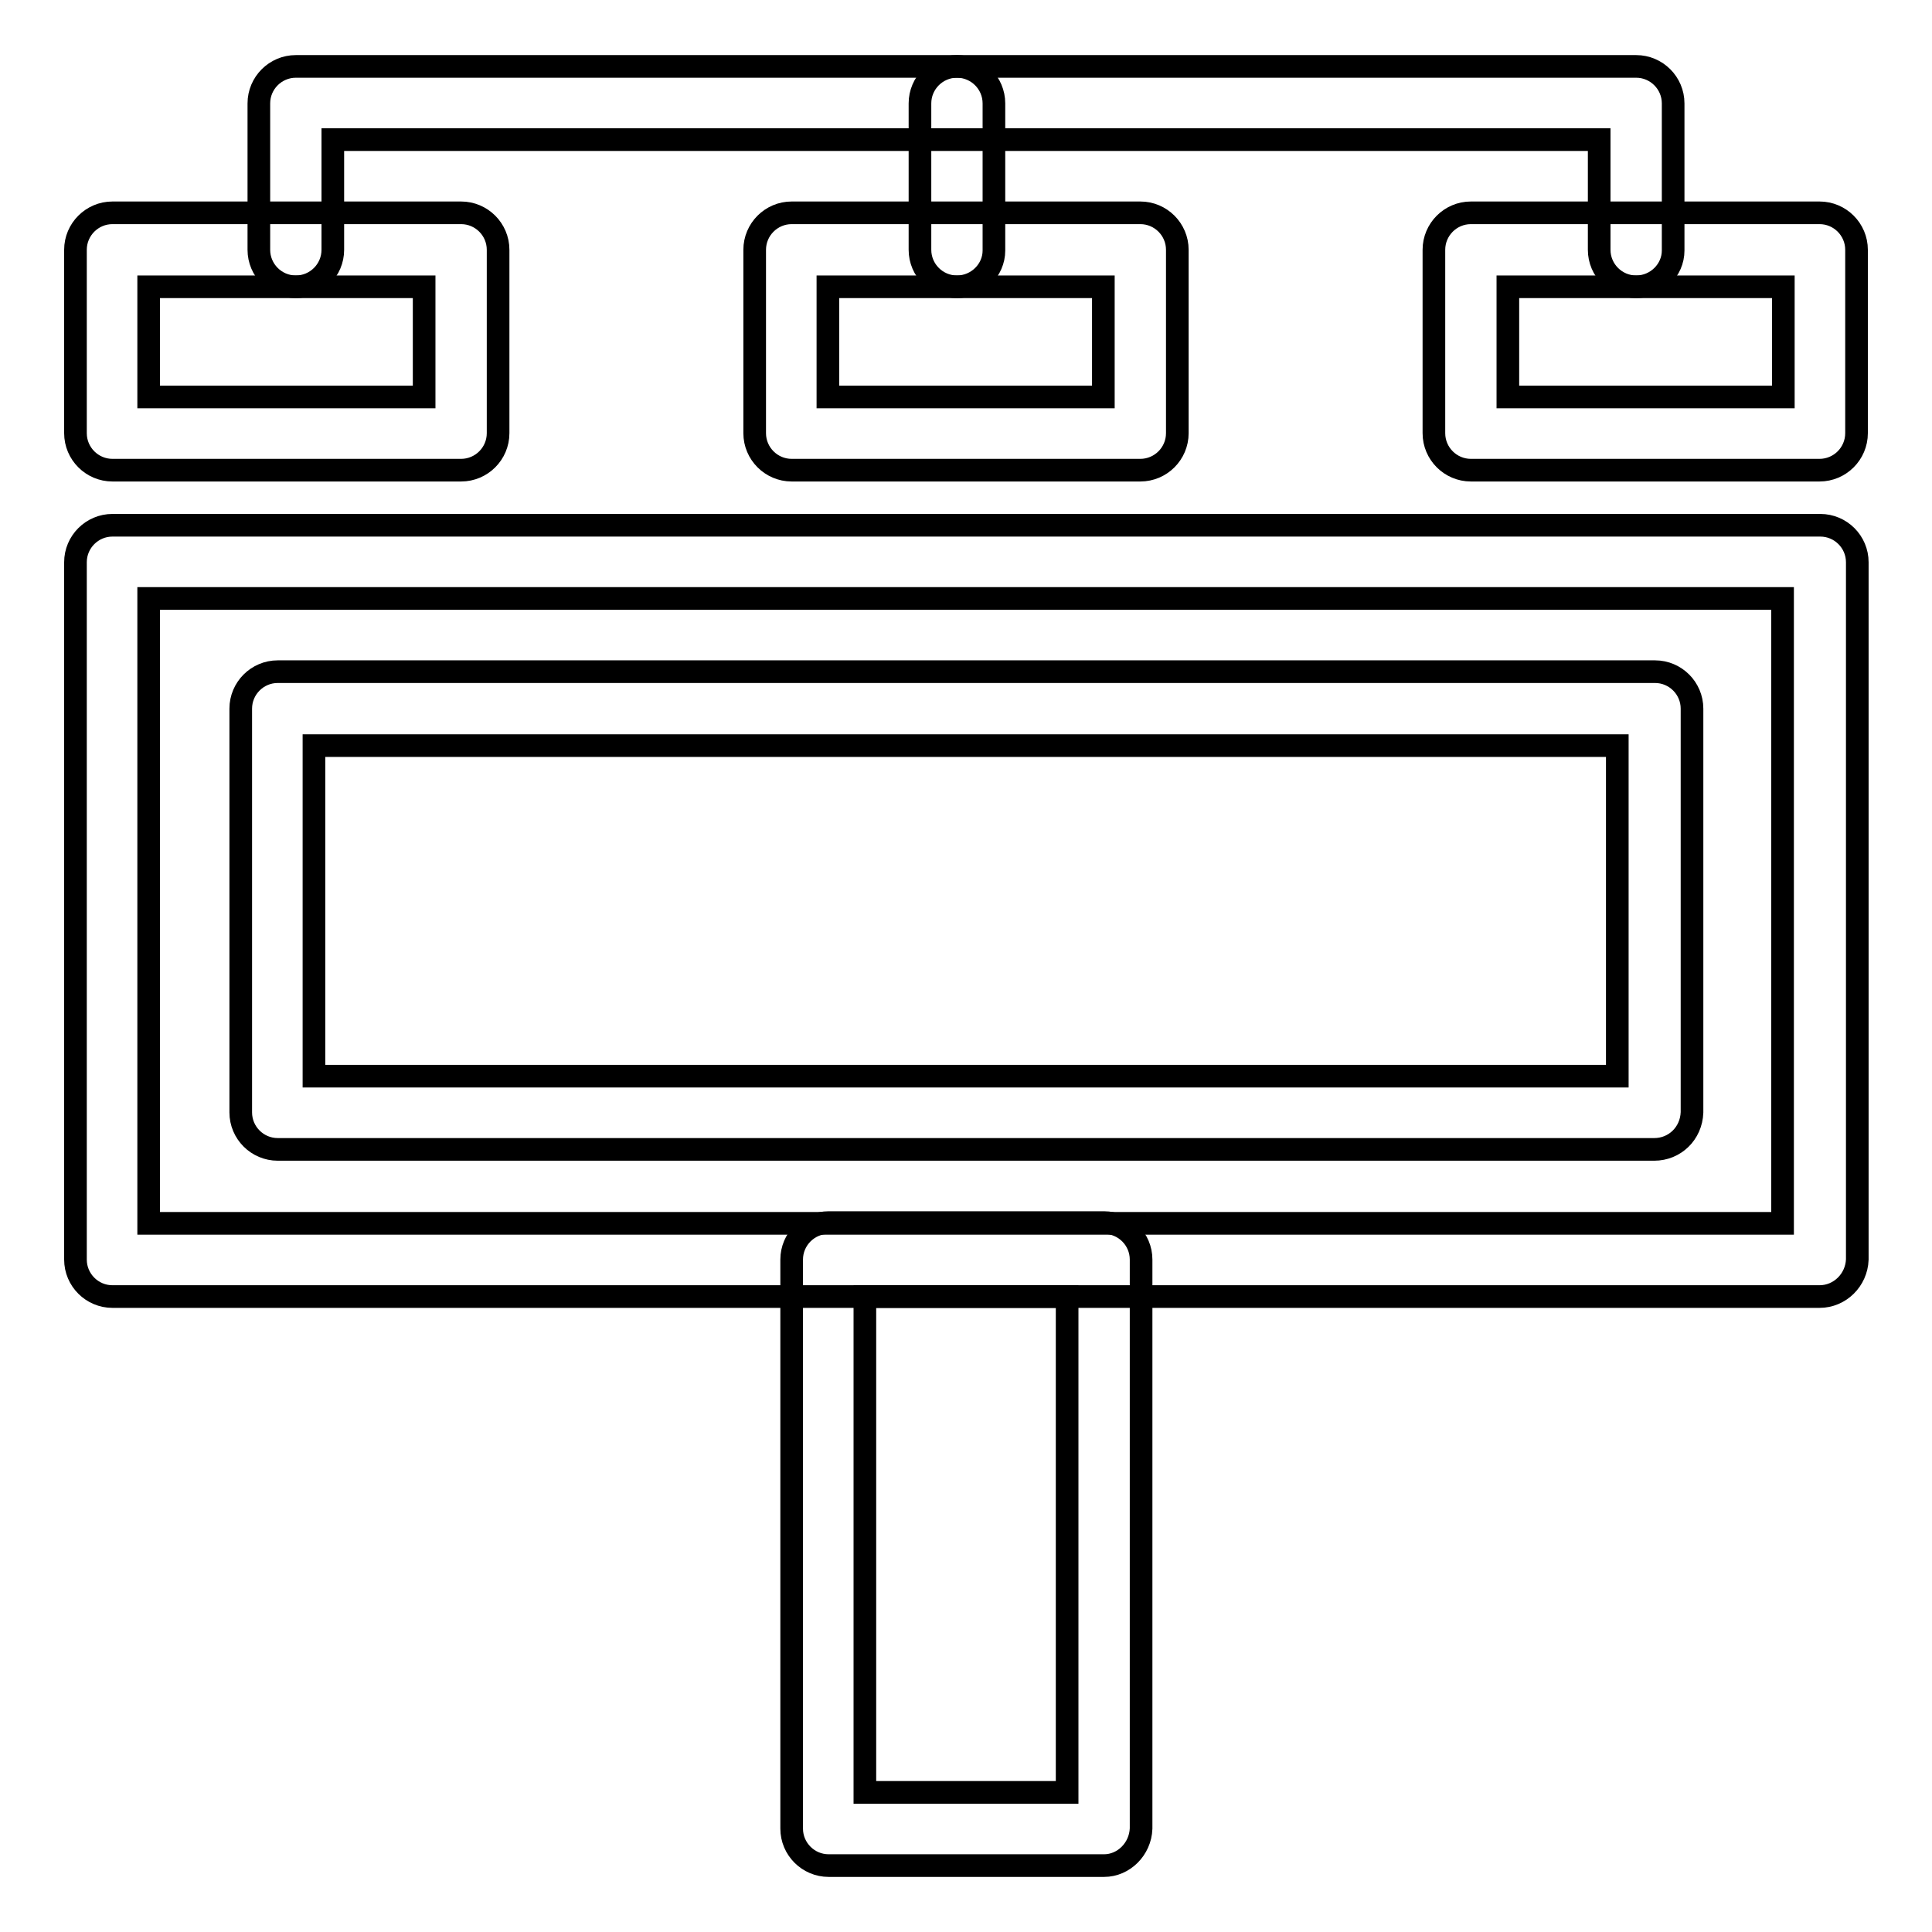 <?xml version="1.0" encoding="utf-8"?>
<!-- Svg Vector Icons : http://www.onlinewebfonts.com/icon -->
<!DOCTYPE svg PUBLIC "-//W3C//DTD SVG 1.1//EN" "http://www.w3.org/Graphics/SVG/1.1/DTD/svg11.dtd">
<svg version="1.1" xmlns="http://www.w3.org/2000/svg" xmlns:xlink="http://www.w3.org/1999/xlink" x="0px" y="0px" viewBox="0 0 256 256" enable-background="new 0 0 256 256" xml:space="preserve">
<g><g><path stroke-width="3" fill-opacity="0" stroke="#000000"  d="M241.1,171.8H14.9c-2.7,0-4.9-2.2-4.9-4.9V74.5c0-2.7,2.2-4.9,4.9-4.9h226.3c2.7,0,4.9,2.2,4.9,4.9v92.4C246,169.6,243.8,171.8,241.1,171.8z M19.7,162.1h216.5V79.3H19.7V162.1z M219.2,152.3H36.8c-2.7,0-4.9-2.2-4.9-4.9V93.9c0-2.7,2.2-4.9,4.9-4.9h182.5c2.7,0,4.9,2.2,4.9,4.9v53.5C224.1,150.2,221.9,152.3,219.2,152.3z M41.6,142.6h172.7V98.8H41.6V142.6z"/><path stroke-width="3" fill-opacity="0" stroke="#000000"  d="M61.1,62.3H14.9c-2.7,0-4.9-2.2-4.9-4.9V33.1c0-2.7,2.2-4.9,4.9-4.9h46.2c2.7,0,4.9,2.2,4.9,4.9v24.3C66,60.1,63.8,62.3,61.1,62.3z M19.7,52.6h36.5V38H19.7V52.6z"/><path stroke-width="3" fill-opacity="0" stroke="#000000"  d="M241.1,62.3h-46.2c-2.7,0-4.9-2.2-4.9-4.9V33.1c0-2.7,2.2-4.9,4.9-4.9h46.2c2.7,0,4.9,2.2,4.9,4.9v24.3C246,60.1,243.8,62.3,241.1,62.3z M199.8,52.6h36.5V38h-36.5V52.6z"/><path stroke-width="3" fill-opacity="0" stroke="#000000"  d="M151.1,62.3h-46.2c-2.7,0-4.9-2.2-4.9-4.9V33.1c0-2.7,2.2-4.9,4.9-4.9h46.2c2.7,0,4.9,2.2,4.9,4.9v24.3C156,60.1,153.8,62.3,151.1,62.3z M109.7,52.6h36.5V38h-36.5V52.6z"/><path stroke-width="3" fill-opacity="0" stroke="#000000"  d="M146.3,247.2h-36.5c-2.7,0-4.9-2.2-4.9-4.9v-75.4c0-2.7,2.2-4.9,4.9-4.9h36.5c2.7,0,4.9,2.2,4.9,4.9v75.4C151.1,245,148.9,247.2,146.3,247.2z M114.6,237.5h26.8v-65.7h-26.8V237.5z"/><path stroke-width="3" fill-opacity="0" stroke="#000000"  d="M216.8,38c-2.7,0-4.9-2.2-4.9-4.9V18.5H44.1v14.6c0,2.7-2.2,4.9-4.9,4.9c-2.7,0-4.9-2.2-4.9-4.9V13.7c0-2.7,2.2-4.9,4.9-4.9h177.6c2.7,0,4.9,2.2,4.9,4.9v19.5C221.7,35.8,219.5,38,216.8,38z"/><path stroke-width="3" fill-opacity="0" stroke="#000000"  d="M126.8,38c-2.7,0-4.9-2.2-4.9-4.9V13.7c0-2.7,2.2-4.9,4.9-4.9c2.7,0,4.9,2.2,4.9,4.9v19.5C131.7,35.8,129.5,38,126.8,38z"/></g></g>
</svg>